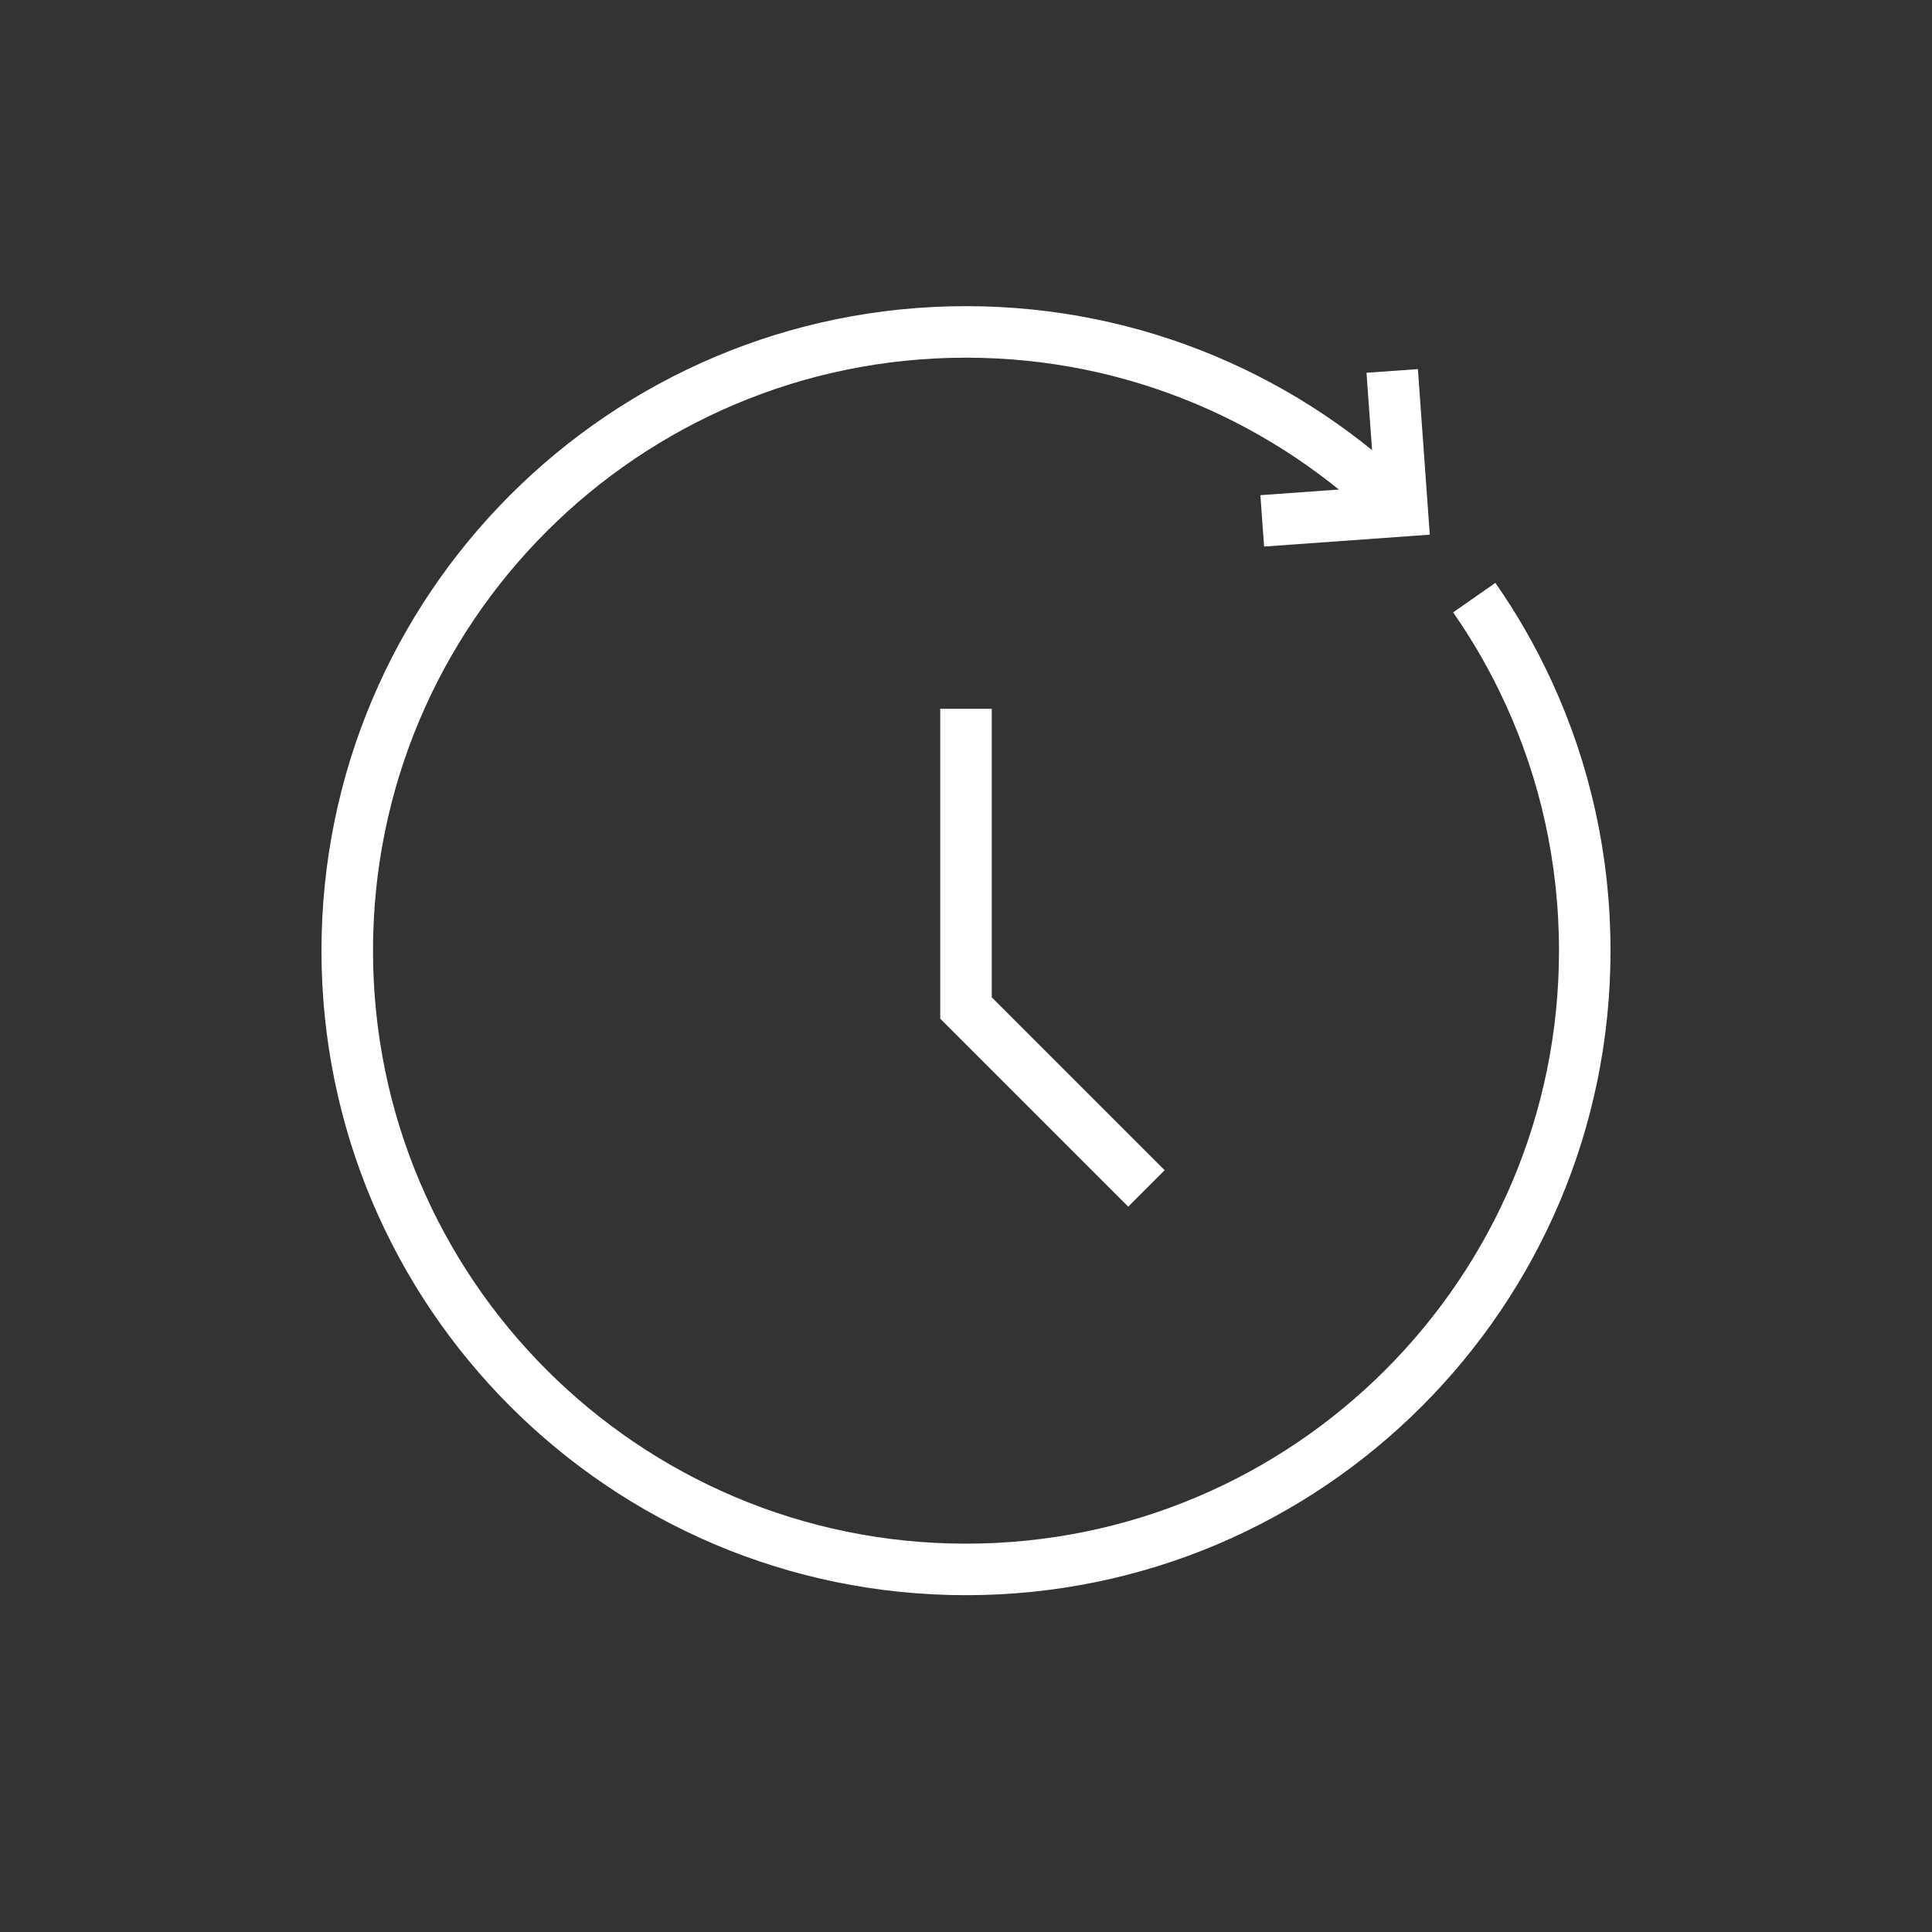 <?xml version="1.0" encoding="UTF-8"?> <svg xmlns="http://www.w3.org/2000/svg" id="Capa_1" data-name="Capa 1" viewBox="0 0 150 150"><rect x="0" y="0" width="150" height="150" fill="#333333" stroke="none"/><defs><style> .cls-1 { fill: none; stroke: #fff; stroke-miterlimit: 10; stroke-width: 4px; } </style></defs><polyline class="cls-1" points="75 55.03 75 78.26 89.01 92.27"></polyline><path class="cls-1" d="M114.46,46.4c1.62,2.32,3.04,4.8,4.23,7.4,2.8,6.09,4.35,12.87,4.35,20.01,0,26.53-21.51,48.04-48.04,48.04s-48.04-21.51-48.04-48.04,21.51-48.04,48.04-48.04c13.18,0,25.12,5.31,33.8,13.9"></path><polyline class="cls-1" points="108.09 28.8 108.87 39.66 98 40.44"></polyline></svg> 